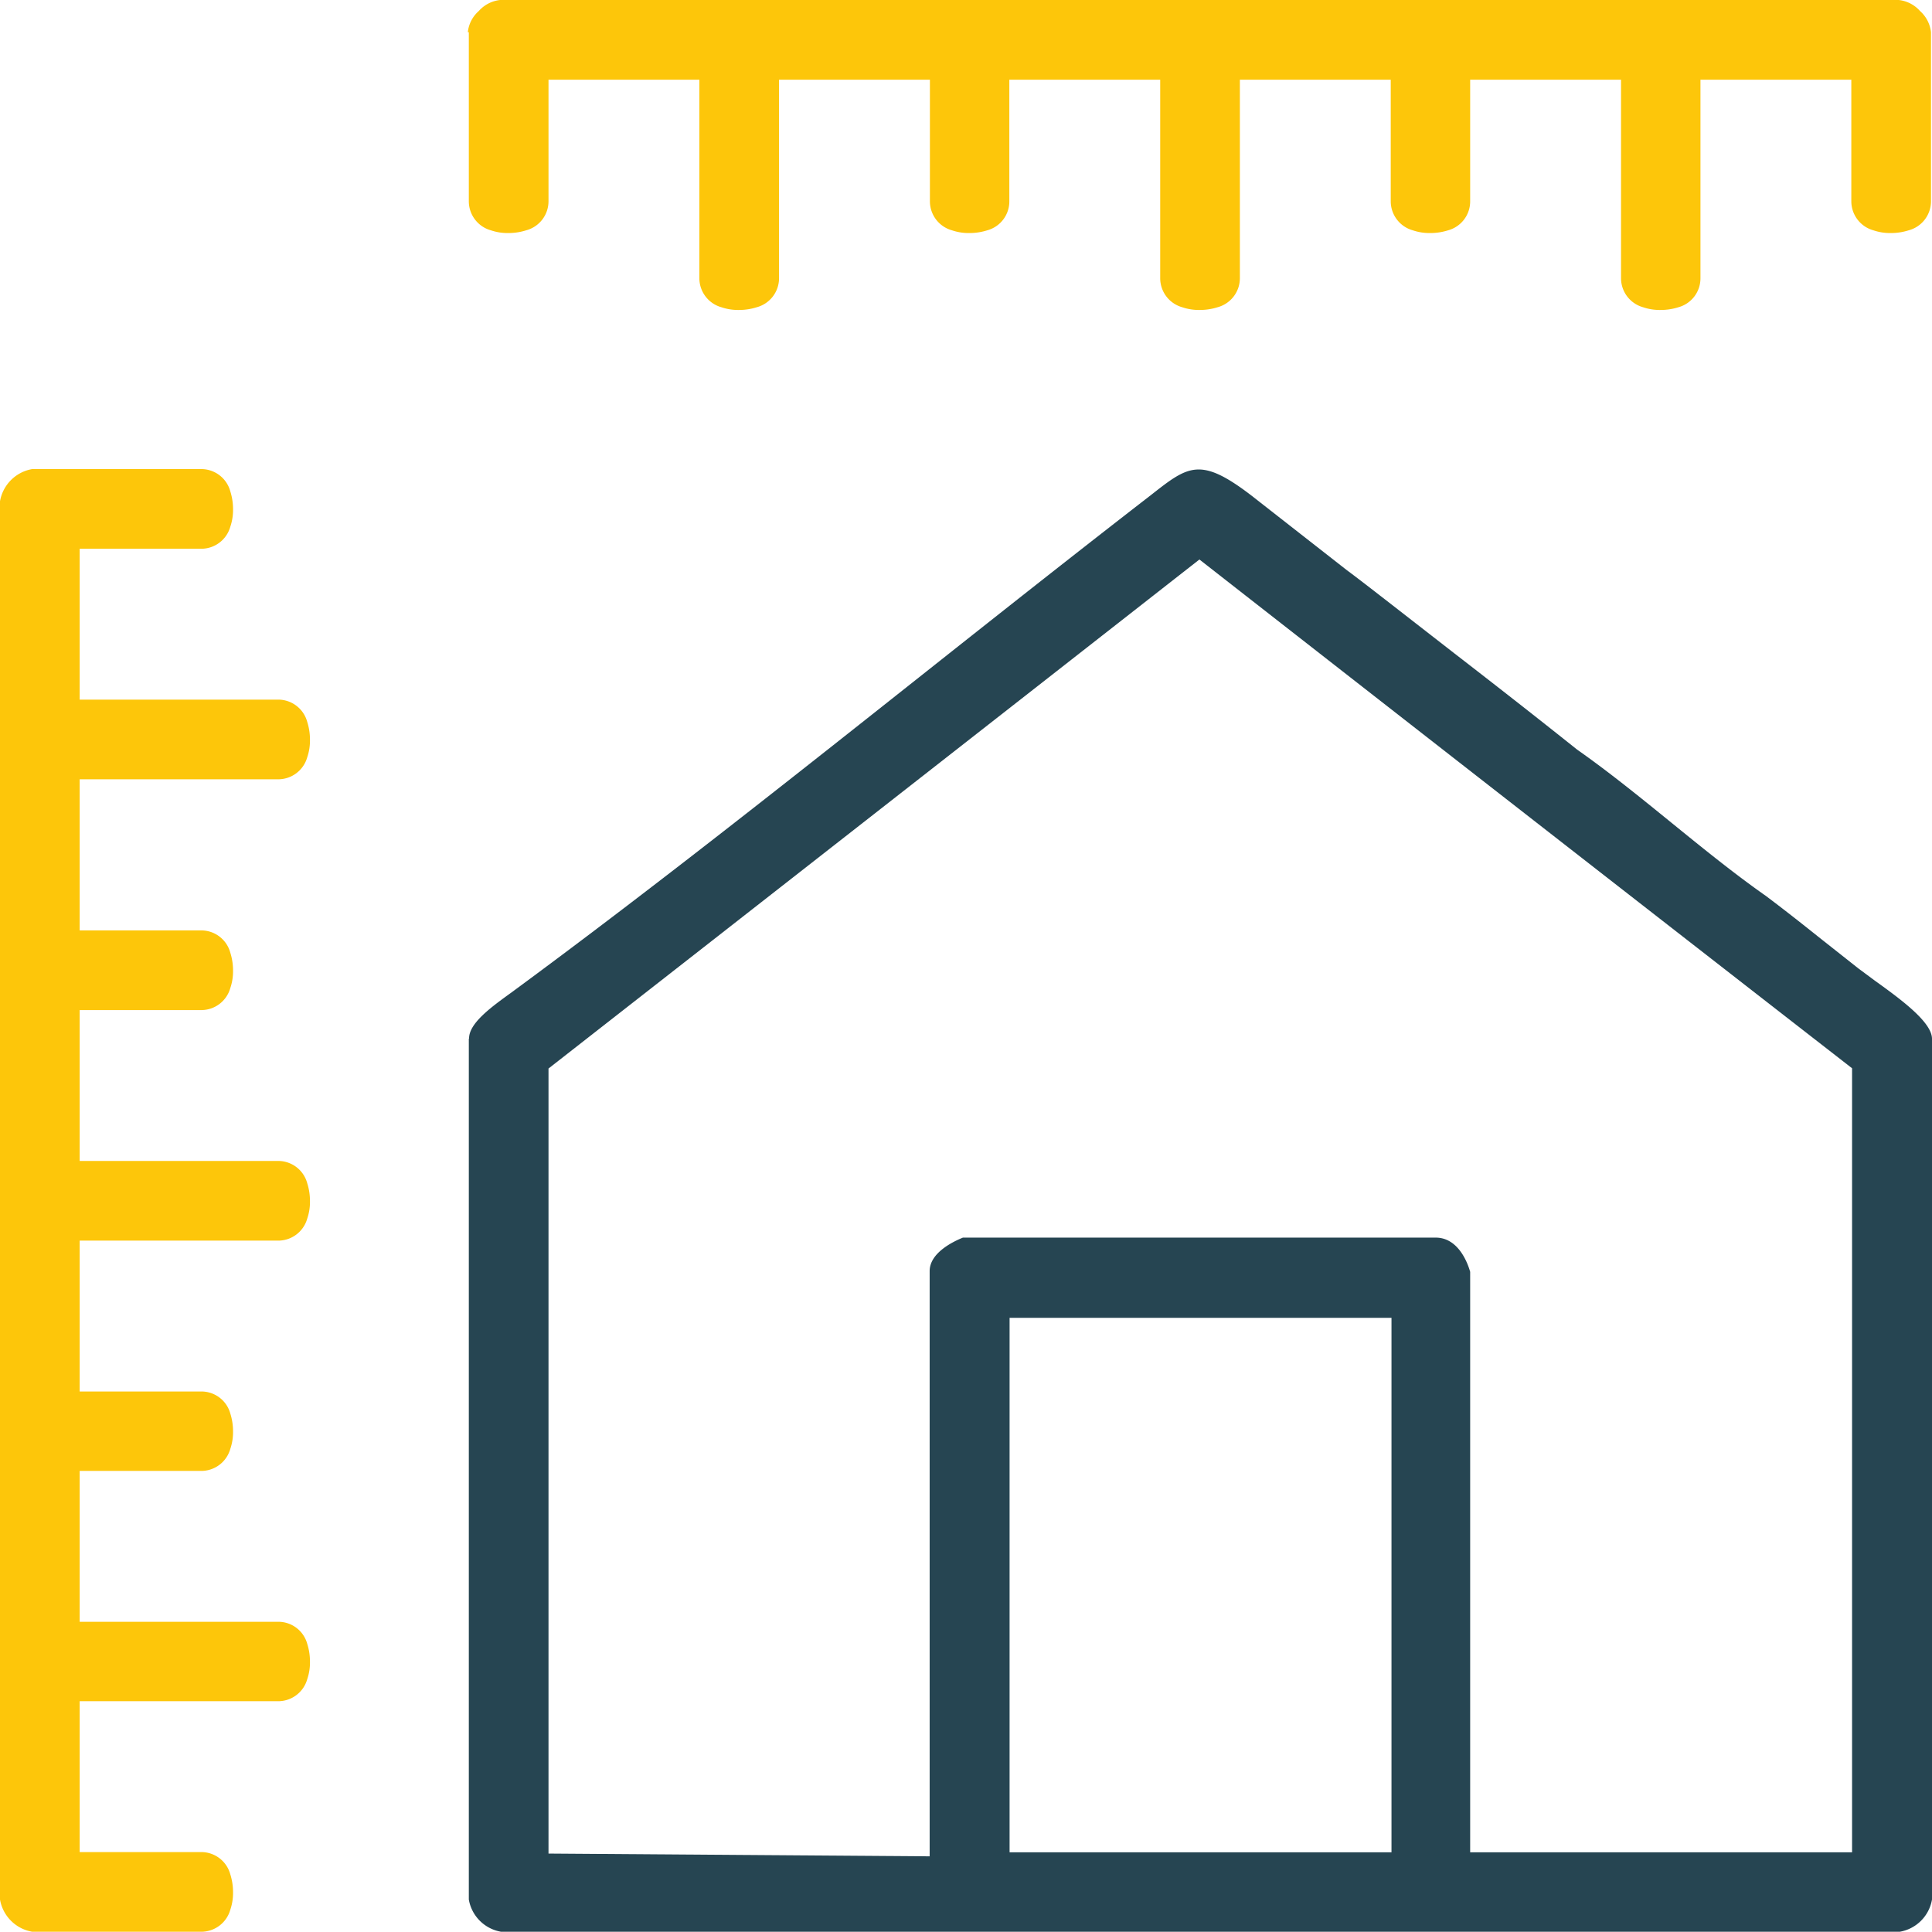<svg xmlns="http://www.w3.org/2000/svg" width="77.35" height="77.34" viewBox="0 0 77.35 77.34"><g transform="translate(-24.79)"><path d="M43.56,41.59V76.05a1.58,1.58,0,0,0,1.29,1.29h56a1.58,1.58,0,0,0,1.29-1.29V41.59c0-.67-1.26-1.59-2.29-2.33l-.66-.49-1.62-1.28c-.7-.56-1.4-1.11-2.08-1.62-2.55-1.79-5.01-4.07-7.56-5.86-1.68-1.34-3.28-2.59-4.91-3.85l-2.79-2.17c-.53-.41-.99-.77-1.54-1.18l-3.81-2.98c-2.04-1.56-2.52-1.18-4.01-.01-8.52,6.59-16.98,13.57-25.61,19.92-.79.57-1.69,1.22-1.69,1.83ZM46.75,73.5V42.78Q59.785,32.595,72.81,22.4,85.86,32.6,98.94,42.77V74.16H83.65V50.92c-.07-.25-.42-1.34-1.34-1.37H63.34c-.37.15-1.33.6-1.33,1.34V74.32l-15.26-.11V73.5ZM65.92,52.76H80.5v21.4H65.21V52.76Z" fill="#264552" fill-rule="evenodd"/><path d="M43.56,1.29V8.06a1.208,1.208,0,0,0,.88,1.16,2.072,2.072,0,0,0,.71.11,2.345,2.345,0,0,0,.71-.11,1.205,1.205,0,0,0,.89-1.16V3.19h6.04v7.95a1.208,1.208,0,0,0,.88,1.16,2.072,2.072,0,0,0,.71.11,2.345,2.345,0,0,0,.71-.11,1.205,1.205,0,0,0,.89-1.16V3.19h6.04V8.06a1.208,1.208,0,0,0,.88,1.16,2.072,2.072,0,0,0,.71.11,2.345,2.345,0,0,0,.71-.11,1.2,1.2,0,0,0,.88-1.16V3.19h6.04v7.95a1.208,1.208,0,0,0,.88,1.16,2.072,2.072,0,0,0,.71.11,2.345,2.345,0,0,0,.71-.11,1.205,1.205,0,0,0,.89-1.16V3.19h6.04V8.06a1.208,1.208,0,0,0,.88,1.16,2.072,2.072,0,0,0,.71.11,2.345,2.345,0,0,0,.71-.11,1.2,1.2,0,0,0,.88-1.16V3.19h6.04v7.95a1.208,1.208,0,0,0,.88,1.16,2.072,2.072,0,0,0,.71.11,2.345,2.345,0,0,0,.71-.11,1.2,1.2,0,0,0,.88-1.16V3.19h6.04V8.06a1.208,1.208,0,0,0,.88,1.16,2.072,2.072,0,0,0,.71.11,2.345,2.345,0,0,0,.71-.11,1.205,1.205,0,0,0,.89-1.16V1.29a1.332,1.332,0,0,0-.44-.85,1.332,1.332,0,0,0-.85-.44h-56a1.332,1.332,0,0,0-.85.44,1.309,1.309,0,0,0-.44.85Z" fill="#fdc60a" fill-rule="evenodd"/><path d="M24.79,20.05v56a1.58,1.58,0,0,0,1.29,1.29h6.77a1.208,1.208,0,0,0,1.16-.88,2.072,2.072,0,0,0,.11-.71,2.345,2.345,0,0,0-.11-.71,1.205,1.205,0,0,0-1.16-.89H27.98V68.11h7.95a1.208,1.208,0,0,0,1.16-.88,2.072,2.072,0,0,0,.11-.71,2.345,2.345,0,0,0-.11-.71,1.2,1.2,0,0,0-1.16-.88H27.98V58.89h4.87a1.208,1.208,0,0,0,1.16-.88,2.072,2.072,0,0,0,.11-.71,2.345,2.345,0,0,0-.11-.71,1.2,1.2,0,0,0-1.16-.88H27.98V49.67h7.95a1.208,1.208,0,0,0,1.16-.88,2.072,2.072,0,0,0,.11-.71,2.345,2.345,0,0,0-.11-.71,1.205,1.205,0,0,0-1.16-.89H27.98V40.44h4.87a1.208,1.208,0,0,0,1.16-.88,2.072,2.072,0,0,0,.11-.71,2.345,2.345,0,0,0-.11-.71,1.205,1.205,0,0,0-1.16-.89H27.98V31.2h7.95a1.208,1.208,0,0,0,1.16-.88,2.072,2.072,0,0,0,.11-.71,2.345,2.345,0,0,0-.11-.71,1.205,1.205,0,0,0-1.16-.89H27.98V21.97h4.87a1.208,1.208,0,0,0,1.16-.88,2.072,2.072,0,0,0,.11-.71,2.345,2.345,0,0,0-.11-.71,1.205,1.205,0,0,0-1.16-.89H26.08a1.58,1.58,0,0,0-1.29,1.29Z" fill="#fdc60a" fill-rule="evenodd"/></g></svg>